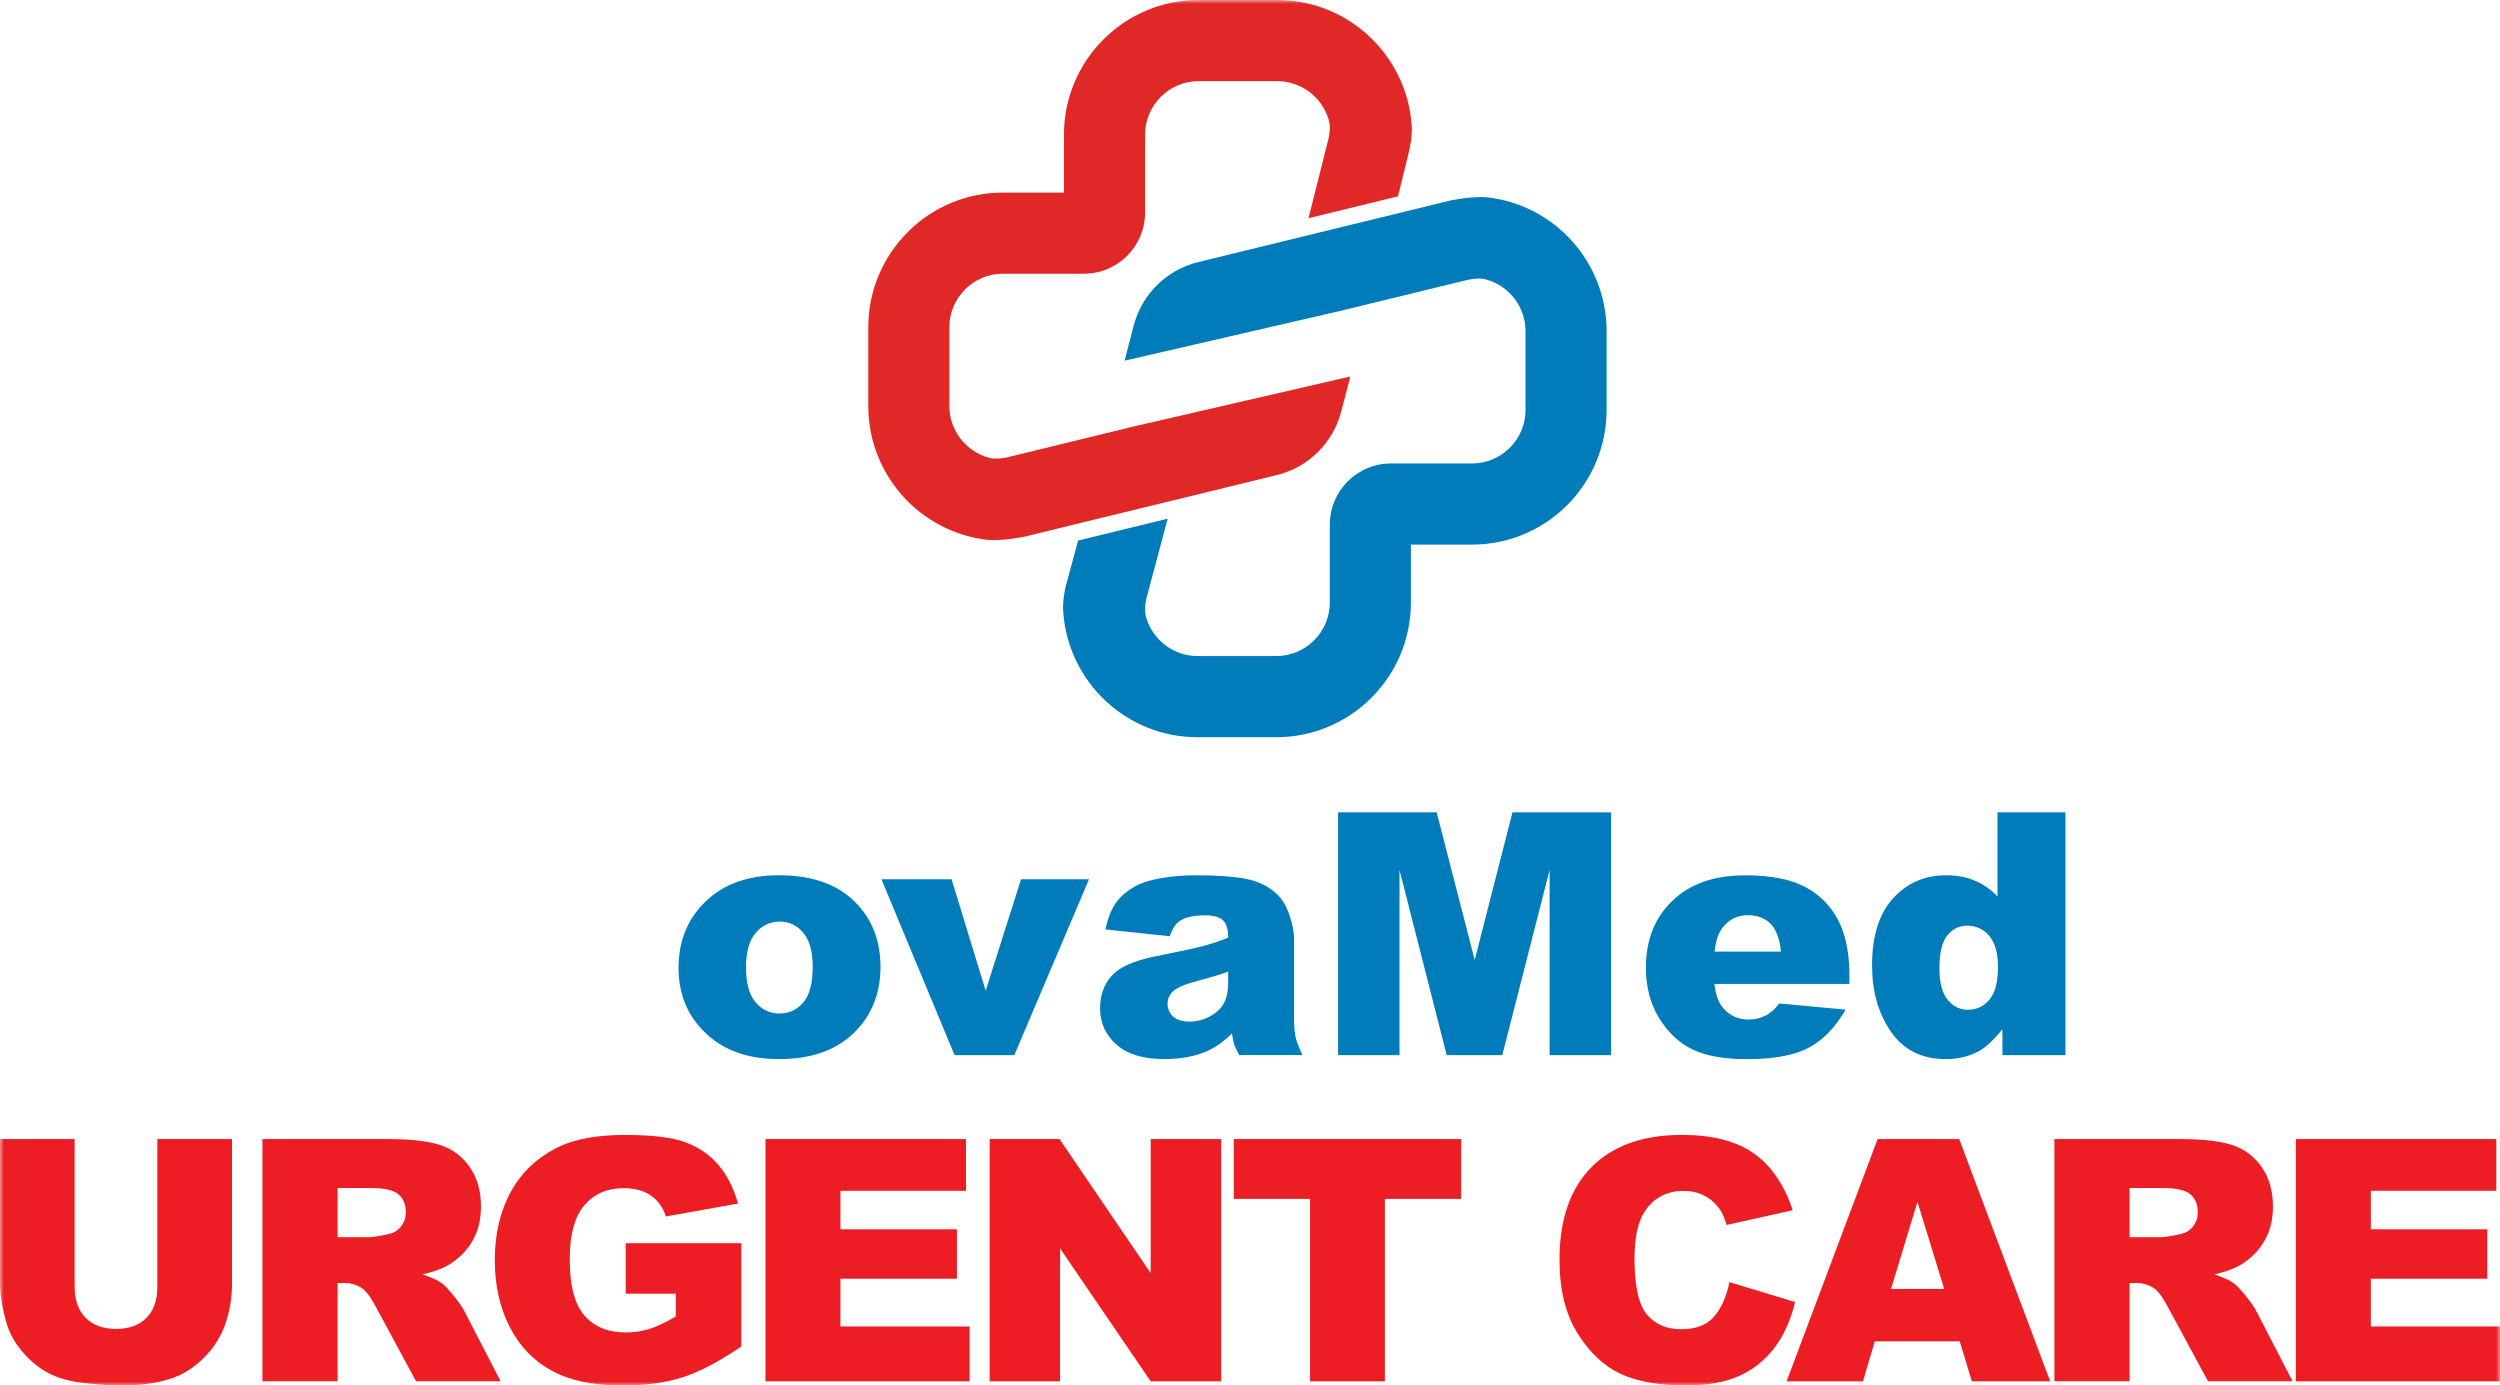 <svg width="323" height="179" viewBox="0 0 323 179" fill="none" xmlns="http://www.w3.org/2000/svg">
<mask id="mask0_1101_440" style="mask-type:luminance" maskUnits="userSpaceOnUse" x="0" y="0" width="323" height="179">
<path d="M323 0H0V179H323V0Z" fill="white"/>
</mask>
<g mask="url(#mask0_1101_440)">
<path d="M87.671 125.025C87.671 121.557 88.843 118.701 91.181 116.455C93.519 114.209 96.674 113.086 100.651 113.086C105.199 113.086 108.634 114.406 110.958 117.046C112.823 119.169 113.758 121.789 113.758 124.896C113.758 128.393 112.602 131.255 110.283 133.486C107.965 135.717 104.761 136.835 100.671 136.835C97.018 136.835 94.07 135.909 91.816 134.052C89.05 131.757 87.666 128.748 87.666 125.025M96.388 125C96.388 127.024 96.797 128.526 97.619 129.492C98.436 130.462 99.47 130.945 100.705 130.945C101.94 130.945 102.989 130.467 103.796 129.511C104.598 128.556 105.002 127.024 105.002 124.911C105.002 122.941 104.593 121.478 103.781 120.513C102.969 119.553 101.965 119.07 100.769 119.07C99.499 119.07 98.451 119.558 97.624 120.538C96.797 121.513 96.383 123 96.383 125" fill="#007CBB"/>
<path d="M113.886 113.599H122.943L127.348 128L131.921 113.599H140.702L131.049 136.323H123.332L113.886 113.599Z" fill="#007CBB"/>
<path d="M151.136 120.961L142.818 120.085C143.133 118.632 143.581 117.484 144.176 116.652C144.767 115.819 145.619 115.095 146.731 114.48C147.528 114.036 148.626 113.697 150.024 113.45C151.422 113.209 152.933 113.086 154.557 113.086C157.166 113.086 159.263 113.234 160.843 113.524C162.423 113.815 163.742 114.426 164.795 115.352C165.538 115.992 166.124 116.903 166.547 118.08C166.975 119.257 167.192 120.38 167.192 121.449V131.481C167.192 132.55 167.256 133.392 167.394 133.998C167.532 134.604 167.827 135.377 168.28 136.318H160.114C159.784 135.732 159.573 135.289 159.469 134.978C159.371 134.673 159.272 134.19 159.169 133.535C158.027 134.634 156.895 135.417 155.768 135.889C154.232 136.52 152.441 136.83 150.403 136.83C147.696 136.83 145.638 136.205 144.236 134.949C142.828 133.693 142.129 132.146 142.129 130.304C142.129 128.58 142.636 127.157 143.65 126.049C144.664 124.936 146.529 124.108 149.251 123.567C152.514 122.912 154.631 122.449 155.601 122.188C156.57 121.922 157.599 121.577 158.682 121.148C158.682 120.08 158.46 119.331 158.017 118.903C157.574 118.474 156.802 118.262 155.684 118.262C154.262 118.262 153.189 118.489 152.48 118.947C151.924 119.301 151.476 119.976 151.131 120.956M158.682 125.532C157.481 125.96 156.236 126.34 154.936 126.665C153.169 127.137 152.052 127.6 151.579 128.053C151.092 128.526 150.851 129.058 150.851 129.659C150.851 130.344 151.092 130.905 151.569 131.339C152.047 131.772 152.751 131.994 153.676 131.994C154.601 131.994 155.546 131.757 156.383 131.284C157.22 130.817 157.811 130.24 158.155 129.561C158.505 128.881 158.682 128.004 158.682 126.916V125.527V125.532Z" fill="#007CBB"/>
<path d="M172.882 104.956H185.62L190.532 124.041L195.41 104.956H208.143V136.324H200.209V112.403L194.096 136.324H186.915L180.816 112.403V136.324H172.882V104.956Z" fill="#007CBB"/>
<path d="M238.951 127.124H221.502C221.66 128.522 222.039 129.562 222.634 130.246C223.476 131.231 224.574 131.724 225.927 131.724C226.784 131.724 227.596 131.512 228.364 131.083C228.836 130.813 229.338 130.335 229.88 129.65L238.454 130.443C237.14 132.728 235.56 134.364 233.709 135.354C231.858 136.343 229.195 136.841 225.735 136.841C222.728 136.841 220.36 136.417 218.638 135.57C216.915 134.723 215.483 133.374 214.35 131.527C213.218 129.68 212.652 127.508 212.652 125.011C212.652 121.46 213.789 118.583 216.063 116.387C218.337 114.19 221.473 113.092 225.479 113.092C228.728 113.092 231.297 113.584 233.177 114.564C235.058 115.549 236.49 116.978 237.474 118.844C238.459 120.711 238.951 123.144 238.951 126.139V127.124ZM230.101 122.952C229.929 121.268 229.476 120.061 228.743 119.337C228.009 118.608 227.044 118.244 225.843 118.244C224.46 118.244 223.358 118.79 222.531 119.889C222.004 120.573 221.67 121.593 221.527 122.947H230.101V122.952Z" fill="#007CBB"/>
<path d="M266.859 104.956V136.324H258.713V132.965C257.571 134.389 256.532 135.354 255.592 135.852C254.337 136.507 252.944 136.837 251.404 136.837C248.308 136.837 245.945 135.659 244.316 133.305C242.682 130.951 241.87 128.094 241.87 124.726C241.87 120.958 242.77 118.077 244.572 116.082C246.373 114.087 248.667 113.087 251.443 113.087C252.797 113.087 254.027 113.314 255.135 113.772C256.237 114.23 257.222 114.915 258.073 115.826V104.956H266.864H266.859ZM258.137 124.898C258.137 123.115 257.758 121.785 257.005 120.909C256.252 120.032 255.292 119.594 254.14 119.594C253.126 119.594 252.28 120.012 251.596 120.854C250.911 121.697 250.572 123.11 250.572 125.09C250.572 126.947 250.926 128.301 251.63 129.168C252.339 130.03 253.21 130.463 254.249 130.463C255.361 130.463 256.286 130.03 257.03 129.158C257.768 128.287 258.142 126.868 258.142 124.898" fill="#007CBB"/>
<path d="M151.358 64.702L164.962 61.377C169.033 60.383 172.227 57.235 173.285 53.177L174.467 48.641L154.277 53.3L146.273 55.147L142.769 56.004L130.242 59.062C130.242 59.062 128.652 59.442 127.722 59.127C124.803 58.314 122.657 55.63 122.657 52.453V42.292C122.657 38.465 125.758 35.363 129.583 35.363H140.047C144.408 35.363 147.942 31.826 147.942 27.463V17.415C147.942 13.588 151.043 10.486 154.867 10.486H165.021C168.117 10.486 170.746 12.53 171.632 15.347C172.085 16.617 171.548 18.277 171.548 18.277L169.062 28.192L179.945 25.532L180.624 25.365L182.066 19.479C182.066 19.479 182.554 17.543 182.377 16.021C181.658 7.053 174.162 0 165.021 0H154.867C145.254 0 137.463 7.797 137.463 17.415V24.882H129.583C119.975 24.882 112.183 32.678 112.183 42.292V52.453C112.183 61.392 118.912 68.755 127.574 69.75C129.602 69.918 132.388 69.332 132.388 69.332L139.82 67.514L151.358 64.697V64.702Z" fill="#E02826"/>
<path d="M192.186 25.488C190.158 25.321 187.372 25.907 187.372 25.907L179.94 27.724L168.403 30.541L154.798 33.866C150.728 34.861 147.528 38.013 146.475 42.066L145.294 46.602L165.479 41.943L173.482 40.096L176.987 39.239L189.514 36.181C189.514 36.181 191.103 35.801 192.034 36.117C194.952 36.929 197.098 39.614 197.098 42.79V52.951C197.098 56.778 193.998 59.88 190.173 59.88H179.709C175.348 59.88 171.814 63.417 171.814 67.78V77.833C171.814 81.659 168.713 84.762 164.888 84.762H154.734C151.638 84.762 149.01 82.718 148.124 79.901C147.671 78.631 148.208 76.971 148.208 76.971L150.861 67.017L139.811 69.716L139.294 69.839L137.689 75.764C137.689 75.764 137.202 77.7 137.384 79.227C138.093 88.195 145.589 95.248 154.729 95.248H164.884C174.496 95.248 182.288 87.451 182.288 77.833V70.366H190.168C199.781 70.366 207.573 62.57 207.573 52.956V42.795C207.573 33.856 200.844 26.493 192.181 25.498" fill="#007CBB"/>
<path d="M20.332 147.168H29.975V165.815C29.975 167.667 29.689 169.41 29.113 171.055C28.538 172.7 27.632 174.133 26.401 175.365C25.171 176.596 23.881 177.458 22.528 177.955C20.648 178.655 18.393 178.999 15.765 178.999C14.244 178.999 12.58 178.891 10.784 178.679C8.982 178.467 7.481 178.044 6.27 177.408C5.059 176.778 3.957 175.877 2.953 174.71C1.949 173.542 1.264 172.341 0.895 171.104C0.3 169.115 -0 167.351 -0 165.815V147.168H9.642V166.258C9.642 167.967 10.114 169.297 11.059 170.257C12.004 171.218 13.319 171.695 14.997 171.695C16.675 171.695 17.965 171.222 18.91 170.277C19.855 169.331 20.328 167.992 20.328 166.253V147.163L20.332 147.168Z" fill="#ED1D24"/>
<path d="M33.908 178.467V147.168H50.018C53.005 147.168 55.289 147.424 56.869 147.936C58.449 148.449 59.719 149.399 60.689 150.788C61.653 152.177 62.141 153.866 62.141 155.861C62.141 157.599 61.772 159.097 61.033 160.353C60.295 161.613 59.276 162.633 57.981 163.416C57.155 163.914 56.023 164.327 54.585 164.652C55.737 165.036 56.574 165.421 57.1 165.805C57.455 166.061 57.972 166.608 58.646 167.45C59.32 168.292 59.773 168.937 59.999 169.395L64.68 178.462H53.758L48.59 168.898C47.936 167.662 47.355 166.854 46.838 166.484C46.139 166.002 45.352 165.76 44.47 165.76H43.619V178.462H33.908V178.467ZM43.619 159.85H47.694C48.137 159.85 48.989 159.707 50.254 159.422C50.894 159.294 51.416 158.964 51.824 158.442C52.228 157.915 52.434 157.309 52.434 156.629C52.434 155.62 52.114 154.841 51.474 154.3C50.835 153.758 49.634 153.487 47.867 153.487H43.619V159.85Z" fill="#ED1D24"/>
<path d="M80.844 167.13V160.619H95.783V173.961C92.923 175.912 90.393 177.242 88.198 177.946C85.998 178.65 83.394 179.005 80.377 179.005C76.665 179.005 73.638 178.37 71.3 177.104C68.958 175.838 67.146 173.952 65.857 171.445C64.567 168.938 63.927 166.066 63.927 162.821C63.927 159.408 64.631 156.433 66.039 153.906C67.447 151.38 69.509 149.464 72.226 148.154C74.347 147.144 77.197 146.637 80.78 146.637C84.364 146.637 86.82 146.952 88.537 147.577C90.25 148.203 91.673 149.173 92.805 150.493C93.937 151.808 94.784 153.478 95.355 155.502L86.032 157.167C85.648 155.985 84.999 155.083 84.078 154.453C83.163 153.827 81.991 153.512 80.569 153.512C78.447 153.512 76.759 154.246 75.499 155.724C74.239 157.196 73.609 159.526 73.609 162.717C73.609 166.106 74.244 168.524 75.519 169.977C76.793 171.43 78.565 172.154 80.844 172.154C81.927 172.154 82.956 171.996 83.94 171.686C84.92 171.371 86.047 170.839 87.312 170.085V167.14H80.849L80.844 167.13Z" fill="#ED1D24"/>
<path d="M98.898 147.168H124.803V153.851H108.585V158.826H123.632V165.209H108.585V171.38H125.271V178.467H98.898V147.168Z" fill="#ED1D24"/>
<path d="M127.865 147.168H136.892L148.67 164.485V147.168H157.781V178.467H148.67L136.956 161.283V178.467H127.865V147.168Z" fill="#ED1D24"/>
<path d="M159.405 147.168H188.785V154.896H178.926V178.467H169.259V154.896H159.405V147.168Z" fill="#ED1D24"/>
<path d="M223.451 165.657L231.922 168.218C231.351 170.597 230.455 172.582 229.234 174.172C228.009 175.768 226.493 176.97 224.677 177.782C222.865 178.595 220.557 178.999 217.751 178.999C214.35 178.999 211.574 178.506 209.418 177.517C207.262 176.527 205.402 174.788 203.837 172.301C202.271 169.814 201.489 166.627 201.489 162.741C201.489 157.565 202.867 153.585 205.618 150.802C208.37 148.02 212.263 146.631 217.303 146.631C221.246 146.631 224.342 147.429 226.596 149.02C228.85 150.615 230.524 153.063 231.622 156.363L223.087 158.264C222.787 157.309 222.476 156.614 222.147 156.171C221.605 155.432 220.946 154.861 220.163 154.462C219.38 154.063 218.504 153.866 217.54 153.866C215.349 153.866 213.671 154.748 212.504 156.511C211.623 157.821 211.18 159.875 211.18 162.672C211.18 166.139 211.707 168.518 212.76 169.804C213.814 171.089 215.295 171.734 217.2 171.734C219.105 171.734 220.449 171.217 221.394 170.178C222.339 169.139 223.028 167.632 223.451 165.652" fill="#ED1D24"/>
<path d="M253.195 173.301H242.224L240.698 178.467H230.829L242.588 147.168H253.131L264.885 178.467H254.765L253.2 173.301H253.195ZM251.192 166.534L247.736 155.28L244.32 166.534H251.192Z" fill="#ED1D24"/>
<path d="M265.431 178.467V147.168H281.541C284.529 147.168 286.813 147.424 288.393 147.936C289.972 148.449 291.242 149.399 292.212 150.788C293.182 152.177 293.664 153.866 293.664 155.861C293.664 157.599 293.295 159.097 292.552 160.353C291.813 161.613 290.794 162.633 289.5 163.416C288.673 163.914 287.541 164.327 286.104 164.652C287.256 165.036 288.092 165.421 288.619 165.805C288.973 166.061 289.49 166.608 290.164 167.45C290.839 168.292 291.292 168.937 291.518 169.395L296.199 178.462H285.277L280.109 168.898C279.454 167.662 278.873 166.854 278.361 166.484C277.662 166.002 276.875 165.76 275.994 165.76H275.142V178.462H265.431V178.467ZM275.142 159.85H279.218C279.661 159.85 280.512 159.707 281.777 159.422C282.417 159.294 282.939 158.964 283.347 158.442C283.751 157.915 283.953 157.309 283.953 156.629C283.953 155.62 283.633 154.841 282.993 154.3C282.353 153.758 281.152 153.487 279.385 153.487H275.137V159.85H275.142Z" fill="#ED1D24"/>
<path d="M296.623 147.168H322.527V153.851H306.314V158.826H321.356V165.209H306.314V171.38H323V178.467H296.623V147.168Z" fill="#ED1D24"/>
</g>
</svg>

